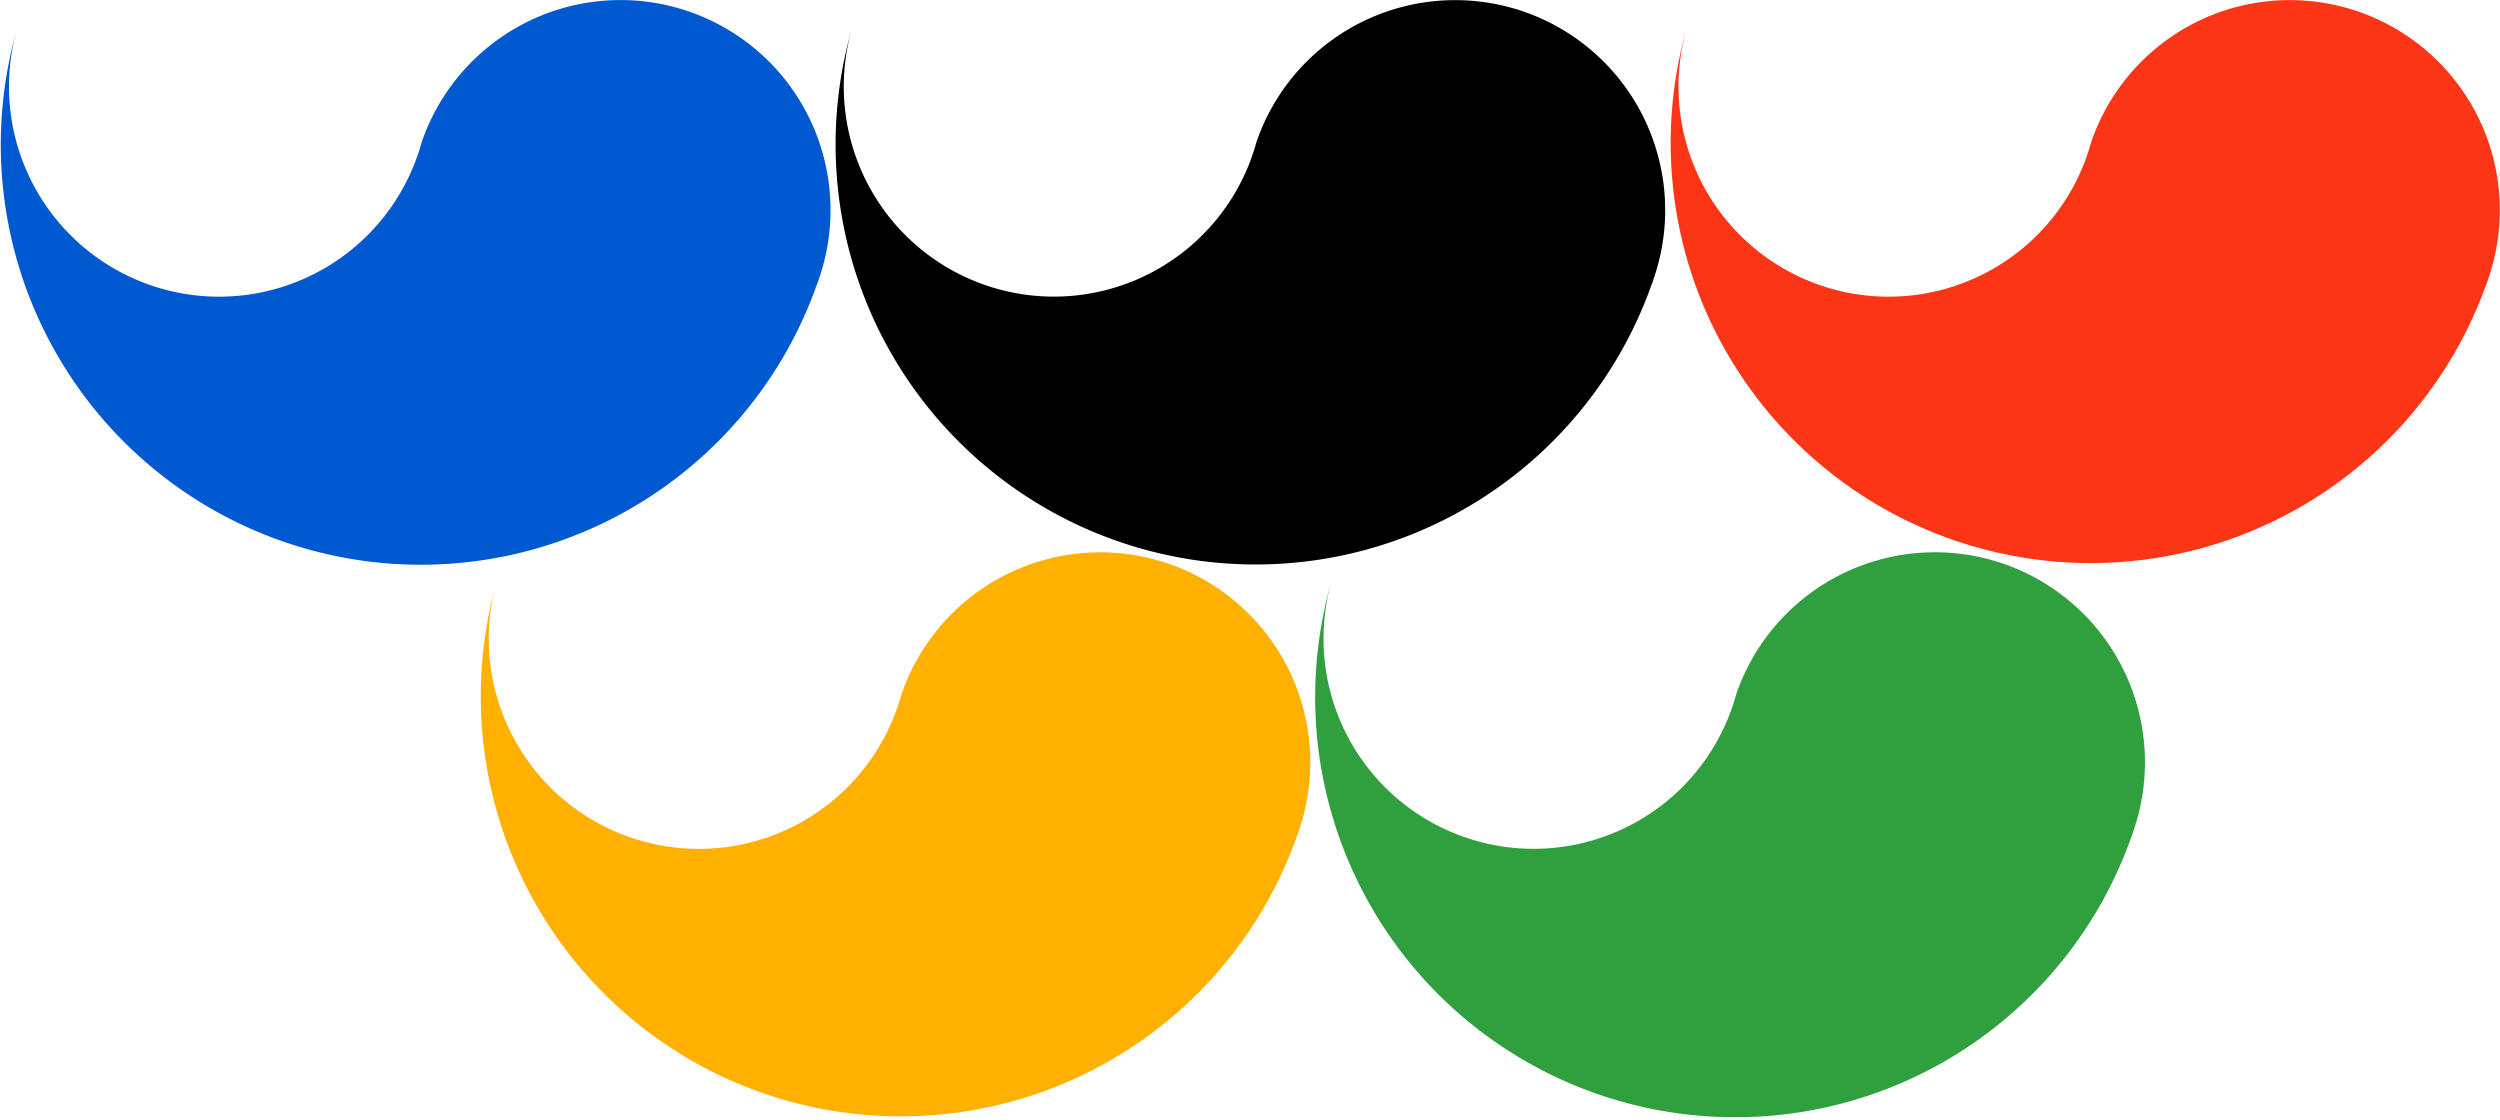 <svg height="268.691" viewBox="-18 -6 36 17" width="600" xmlns="http://www.w3.org/2000/svg"><g fill-rule="evenodd"><path d="M1.226 2.867A6.378 6.378 0 0 0 13.382 6.71l.01-.022.01-.032.004-.008.007-.022-.001-.003.002-.003v-.003c.003-.01.01-.02.013-.03l.001-.007.01-.033A3.189 3.189 0 0 0 9.51 2.513a3.188 3.188 0 0 0-2.113 1.99l-.002.004-.012.036-.001.007-.004.01c0 .004-.002.007-.003.011l-.009.025.001.003a3.19 3.19 0 0 1-6.14-1.732z" fill="#309f3d"/><path d="M-11.448 2.867A6.378 6.378 0 0 0 .707 6.71l.01-.022.01-.032.005-.008.006-.022v-.003L.74 6.62l-.001-.003c.003-.01.01-.02.014-.03v-.007l.011-.033a3.189 3.189 0 0 0-3.929-4.033 3.188 3.188 0 0 0-2.113 1.99l-.002.004-.013.036v.007l-.004.01-.004.011-.008.025V4.6a3.19 3.19 0 0 1-6.14-1.732z" fill="#ffb000"/><path d="M-6.059-5.517A6.378 6.378 0 0 0 6.097-1.676l.01-.022.01-.032.004-.008.007-.021-.001-.003.002-.004v-.003c.003-.01.01-.02.013-.03l.001-.007.01-.032a3.189 3.189 0 0 0-3.929-4.033A3.188 3.188 0 0 0 .112-3.883l-.002.004-.012.036-.001.007-.004.01c0 .004-.002.007-.003.011l-.009.026.001.003a3.19 3.19 0 0 1-6.14-1.732z"/><path d="M-18.734-5.518A6.378 6.378 0 0 0-6.578-1.676l.01-.022.01-.032.005-.008.006-.021v-.003l.002-.004-.001-.003c.003-.01.01-.02.014-.03v-.007l.011-.033a3.189 3.189 0 0 0-3.929-4.033 3.188 3.188 0 0 0-2.113 1.99l-.002.004-.013.036v.007l-.004.01-.004.011-.008.026v.003a3.19 3.19 0 0 1-6.14-1.732z" fill="#0059d0"/><path d="M6.616-5.518A6.378 6.378 0 0 0 18.77-1.676l.01-.022.01-.032.005-.008.006-.021v-.003l.002-.004-.001-.003c.003-.01.01-.02.014-.03v-.007l.011-.033A3.189 3.189 0 0 0 14.9-5.872a3.188 3.188 0 0 0-2.113 1.99l-.002.004-.012.036-.002.007c0 .004-.002.007-.003.01l-.003.011-.01.026.002.003a3.19 3.19 0 0 1-6.14-1.732z" fill="#fc3517"/></g></svg>